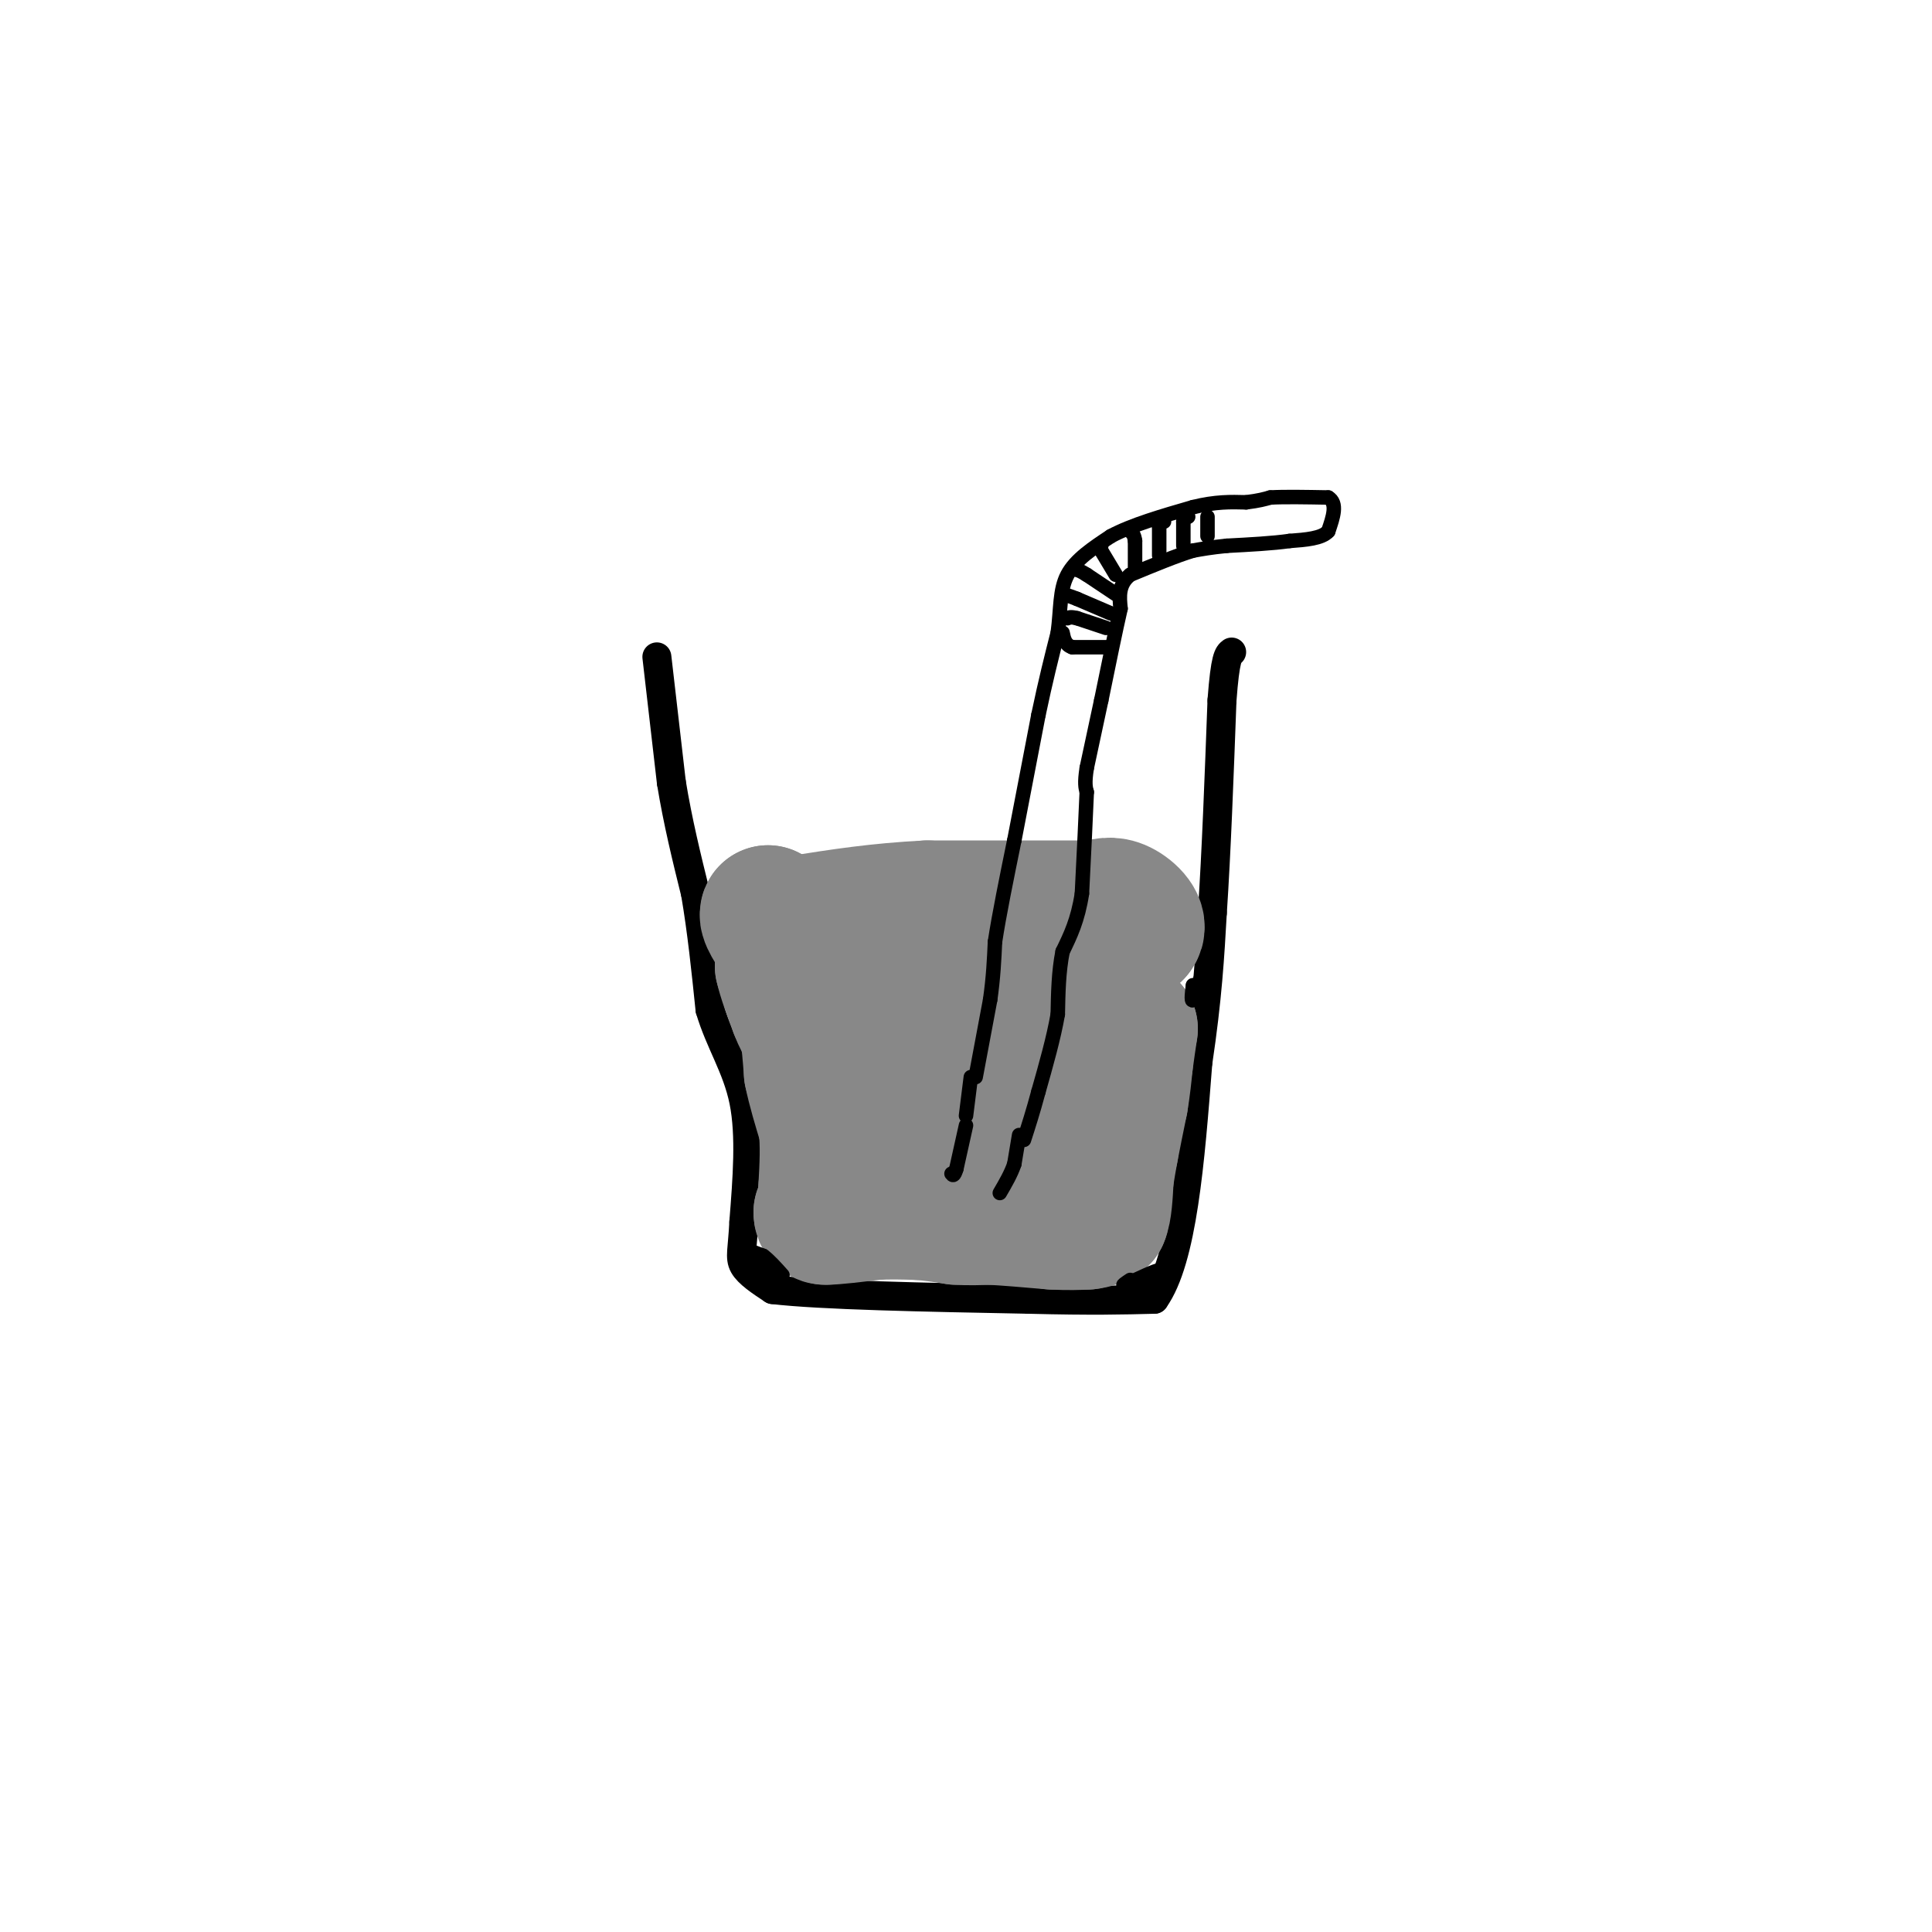 <svg viewBox='0 0 400 400' version='1.1' xmlns='http://www.w3.org/2000/svg' xmlns:xlink='http://www.w3.org/1999/xlink'><g fill='none' stroke='#000000' stroke-width='6' stroke-linecap='round' stroke-linejoin='round'><path d='M136,136c0.000,0.000 3.000,26.000 3,26'/><path d='M139,162c1.333,8.167 3.167,15.583 5,23'/><path d='M144,185c1.333,7.833 2.167,15.917 3,24'/><path d='M147,209c2.022,6.844 5.578,11.956 7,19c1.422,7.044 0.711,16.022 0,25'/><path d='M154,253c-0.267,5.667 -0.933,7.333 0,9c0.933,1.667 3.467,3.333 6,5'/><path d='M160,267c9.833,1.167 31.417,1.583 53,2'/><path d='M213,269c13.167,0.333 19.583,0.167 26,0'/><path d='M239,269c5.833,-8.167 7.417,-28.583 9,-49'/><path d='M248,220c2.000,-13.333 2.500,-22.167 3,-31'/><path d='M251,189c0.833,-12.500 1.417,-28.250 2,-44'/><path d='M253,145c0.667,-9.000 1.333,-9.500 2,-10'/></g>
<g fill='none' stroke='#888888' stroke-width='28' stroke-linecap='round' stroke-linejoin='round'><path d='M163,191c0.000,0.000 3.000,0.000 3,0'/><path d='M166,191c7.167,1.167 23.583,4.083 40,7'/><path d='M206,198c9.500,0.833 13.250,-0.583 17,-2'/><path d='M223,196c4.833,-0.833 8.417,-1.917 12,-3'/><path d='M235,193c1.422,-1.578 -1.022,-4.022 -3,-5c-1.978,-0.978 -3.489,-0.489 -5,0'/><path d='M227,188c-6.667,0.000 -20.833,0.000 -35,0'/><path d='M192,188c-10.167,0.500 -18.083,1.750 -26,3'/><path d='M166,191c-5.500,0.167 -6.250,-0.917 -7,-2'/><path d='M159,189c-0.667,0.667 1.167,3.333 3,6'/><path d='M162,195c0.500,1.833 0.250,3.417 0,5'/><path d='M162,200c0.500,2.333 1.750,5.667 3,9'/><path d='M165,209c0.833,2.167 1.417,3.083 2,4'/><path d='M167,213c0.500,2.167 0.750,5.583 1,9'/><path d='M168,222c0.667,3.333 1.833,7.167 3,11'/><path d='M171,233c0.500,4.000 0.250,8.500 0,13'/><path d='M171,246c-0.167,3.000 -0.583,4.000 -1,5'/><path d='M170,251c0.000,1.000 0.500,1.000 1,1'/><path d='M171,252c1.833,0.000 5.917,-0.500 10,-1'/><path d='M181,251c3.167,-0.167 6.083,-0.083 9,0'/><path d='M190,251c2.833,0.167 5.417,0.583 8,1'/><path d='M198,252c2.500,0.167 4.750,0.083 7,0'/><path d='M205,252c3.333,0.167 8.167,0.583 13,1'/><path d='M218,253c3.333,0.167 5.167,0.083 7,0'/><path d='M225,253c1.667,-0.167 2.333,-0.583 3,-1'/><path d='M228,252c0.667,-1.500 0.833,-4.750 1,-8'/><path d='M229,244c0.333,-2.333 0.667,-4.167 1,-6'/><path d='M230,238c0.500,-2.667 1.250,-6.333 2,-10'/><path d='M232,228c0.500,-3.000 0.750,-5.500 1,-8'/><path d='M233,220c0.333,-2.500 0.667,-4.750 1,-7'/><path d='M234,213c-2.022,0.911 -7.578,6.689 -15,9c-7.422,2.311 -16.711,1.156 -26,0'/><path d='M193,222c-7.378,-1.467 -12.822,-5.133 -10,-3c2.822,2.133 13.911,10.067 25,18'/><path d='M208,237c6.000,4.500 8.500,6.750 11,9'/><path d='M219,246c2.000,2.000 1.500,2.500 1,3'/><path d='M220,249c0.167,-0.500 0.083,-3.250 0,-6'/></g>
<g fill='none' stroke='#000000' stroke-width='3' stroke-linecap='round' stroke-linejoin='round'><path d='M202,223c0.000,0.000 3.000,-16.000 3,-16'/><path d='M205,207c0.667,-4.667 0.833,-8.333 1,-12'/><path d='M206,195c0.833,-5.500 2.417,-13.250 4,-21'/><path d='M210,174c1.500,-7.833 3.250,-16.917 5,-26'/><path d='M215,148c1.500,-7.167 2.750,-12.083 4,-17'/><path d='M219,131c0.667,-4.956 0.333,-8.844 2,-12c1.667,-3.156 5.333,-5.578 9,-8'/><path d='M230,111c4.333,-2.333 10.667,-4.167 17,-6'/><path d='M247,105c4.667,-1.167 7.833,-1.083 11,-1'/><path d='M258,104c2.667,-0.333 3.833,-0.667 5,-1'/><path d='M263,103c2.833,-0.167 7.417,-0.083 12,0'/><path d='M275,103c2.000,1.167 1.000,4.083 0,7'/><path d='M275,110c-1.333,1.500 -4.667,1.750 -8,2'/><path d='M267,112c-3.500,0.500 -8.250,0.750 -13,1'/><path d='M254,113c-3.333,0.333 -5.167,0.667 -7,1'/><path d='M247,114c-3.333,1.000 -8.167,3.000 -13,5'/><path d='M234,119c-2.500,2.000 -2.250,4.500 -2,7'/><path d='M232,126c-1.000,4.333 -2.500,11.667 -4,19'/><path d='M228,145c-1.167,5.500 -2.083,9.750 -3,14'/><path d='M225,159c-0.500,3.167 -0.250,4.083 0,5'/><path d='M225,164c-0.167,4.333 -0.583,12.667 -1,21'/><path d='M224,185c-0.833,5.500 -2.417,8.750 -4,12'/><path d='M220,197c-0.833,4.167 -0.917,8.583 -1,13'/><path d='M219,210c-0.833,4.833 -2.417,10.417 -4,16'/><path d='M215,226c-1.167,4.333 -2.083,7.167 -3,10'/><path d='M201,223c0.000,0.000 -1.000,8.000 -1,8'/><path d='M229,130c0.000,0.000 -6.000,-2.000 -6,-2'/><path d='M223,128c-1.333,-0.333 -1.667,-0.167 -2,0'/><path d='M230,127c0.000,0.000 -7.000,-3.000 -7,-3'/><path d='M223,124c-1.667,-0.667 -2.333,-0.833 -3,-1'/><path d='M231,123c0.000,0.000 -6.000,-4.000 -6,-4'/><path d='M225,119c-1.333,-0.833 -1.667,-0.917 -2,-1'/><path d='M231,119c0.000,0.000 -3.000,-5.000 -3,-5'/><path d='M228,114c-0.500,-1.000 -0.250,-1.000 0,-1'/><path d='M235,118c0.000,0.000 0.000,-6.000 0,-6'/><path d='M235,112c-0.167,-1.333 -0.583,-1.667 -1,-2'/><path d='M240,115c0.000,0.000 0.000,-6.000 0,-6'/><path d='M240,109c0.167,-1.167 0.583,-1.083 1,-1'/><path d='M245,113c0.000,0.000 0.000,-5.000 0,-5'/><path d='M245,108c0.167,-1.000 0.583,-1.000 1,-1'/><path d='M250,111c0.000,0.000 0.000,-4.000 0,-4'/><path d='M229,134c0.000,0.000 -7.000,0.000 -7,0'/><path d='M222,134c-1.500,-0.500 -1.750,-1.750 -2,-3'/><path d='M211,235c0.000,0.000 -1.000,6.000 -1,6'/><path d='M210,241c-0.667,2.000 -1.833,4.000 -3,6'/><path d='M200,233c0.000,0.000 -2.000,9.000 -2,9'/><path d='M198,242c-0.500,1.667 -0.750,1.333 -1,1'/><path d='M159,265c0.000,0.000 -2.000,-4.000 -2,-4'/><path d='M157,261c-0.889,-1.111 -2.111,-1.889 -2,-2c0.111,-0.111 1.556,0.444 3,1'/><path d='M158,260c1.167,0.833 2.583,2.417 4,4'/><path d='M237,266c0.000,0.000 3.000,-3.000 3,-3'/><path d='M240,263c-0.667,0.000 -3.833,1.500 -7,3'/><path d='M233,266c-1.000,0.333 0.000,-0.333 1,-1'/><path d='M247,205c0.000,0.000 0.000,-1.000 0,-1'/><path d='M247,204c-0.133,0.911 -0.467,3.689 0,3c0.467,-0.689 1.733,-4.844 3,-9'/></g>
</svg>